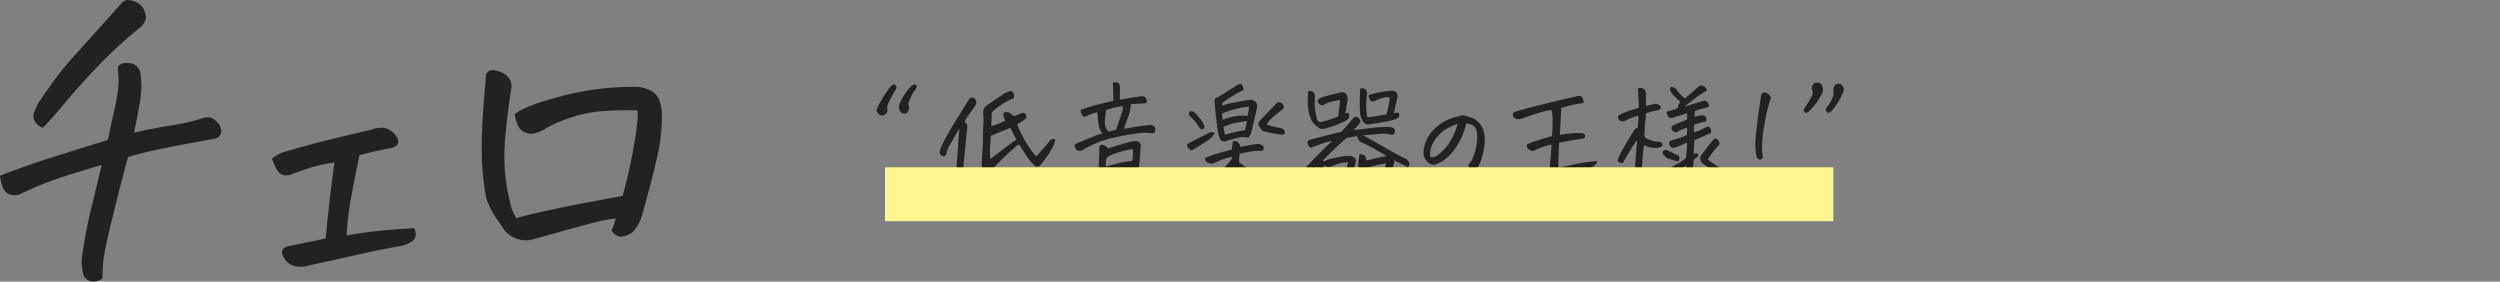 <svg xmlns="http://www.w3.org/2000/svg" width="464" height="52.264" viewBox="0 0 464 52.264"><rect x="0" y="0" width="464" height="52.264" fill="#808080" stroke="none"/><g transform="translate(-532.736 -2294.947)"><path d="M24.75,6.639q-2.062,1.289-3.416-.322a11.259,11.259,0,0,1-.451-3.029,86.37,86.37,0,0,1,1.934-10.28q1.418-5.833,1.8-7.444-3.8,1.1-7.283,2.224A64.463,64.463,0,0,0,9.99-9.281a2.579,2.579,0,0,1-1.966.419,2.021,2.021,0,0,1-1.676-1.225,7.434,7.434,0,0,1-.612-2.353q5.156-2,10.184-3.577t9.861-3.062q.58-3.029,1.128-5.317a37.233,37.233,0,0,0,.806-4.673,20.536,20.536,0,0,0-.129-3.48q.516-1.031,2.288-.773A2.241,2.241,0,0,1,31.84-31a15.3,15.3,0,0,1,0,3.964q-.258,1.966-1.225,6.606,3.674-.838,7.122-1.386a36.832,36.832,0,0,0,6.091-1.45,2.353,2.353,0,0,1,2.095.773,2.426,2.426,0,0,1,.87,2.063,1.577,1.577,0,0,1-1.418,1.16q-5.414.967-9.249,1.74T29.52-15.92q-.9,3.094-2.159,8.186T25.427.387A28.59,28.59,0,0,0,24.75,6.639ZM13.664-21.334a2.619,2.619,0,0,1-1.386-1.1,1.963,1.963,0,0,1-.258-1.611,9.932,9.932,0,0,1,1.128-2.32q.967-1.418,2.481-3.545a62.949,62.949,0,0,1,4.286-5.221q2.771-3.094,4.447-4.931t4-4.479a1.831,1.831,0,0,1,1.16-.516,4.446,4.446,0,0,1,1.869.612A2.754,2.754,0,0,1,32.678-42.6a1.642,1.642,0,0,1-.032,1.45,2.678,2.678,0,0,1-.806,1.128,82.487,82.487,0,0,0-7.863,7.187q-3.545,3.706-6.059,6.735T13.664-21.334ZM66.193-.838q.645-7.025,1.611-14.051a27.643,27.643,0,0,0-6.7,1.74q-.773.258-1.515.516a2.289,2.289,0,0,1-1.515,0,2.822,2.822,0,0,1-1.16-1.289q-.387-.838-.709-1.676a7.483,7.483,0,0,1,1.8-1.1q3.352-1.031,7.541-2.095t9.281-2.224a4.149,4.149,0,0,1,1.611-.322h.451a3.1,3.1,0,0,1,1.837.935,2.917,2.917,0,0,1,.9,1.354,1.157,1.157,0,0,1-.193.935,3.041,3.041,0,0,1-1.708.645q-1.354.258-2.449.516t-2.836.709q-.709,3.545-1.418,7.187a60.308,60.308,0,0,0-.967,7.7q3.223-.58,6.252-.87t6.252-.483a1.886,1.886,0,0,1,.258,1.676Q82.564-.064,80.244.58q-3.8.645-8.024,1.611t-9.12,2a4.6,4.6,0,0,1-2.578.161,3.223,3.223,0,0,1-2.062-1.515Q57.363.967,59.555.58q2.836-.58,4.383-.9T66.193-.838Zm57.814-23.719a51.848,51.848,0,0,0-5.865.1,24.108,24.108,0,0,0-7.122,1.45,21.225,21.225,0,0,0-4.415,2.063,6.371,6.371,0,0,1-1.869.677,2.615,2.615,0,0,1-1.772-.322,2.64,2.64,0,0,1-1.225-1.45,9.457,9.457,0,0,1-.483-1.8q2-1.676,9.023-3.448a51.892,51.892,0,0,1,13.729-1.644,5.993,5.993,0,0,1,2.514.709,3.252,3.252,0,0,1,1.644,1.966,8.229,8.229,0,0,1,.419,2.481,34.641,34.641,0,0,1-.9,7.96q-.9,3.835-1.644,6.574t-1.192,4.318A7.373,7.373,0,0,1,123.17-2a3.9,3.9,0,0,1-2.256.87,2.093,2.093,0,0,1-1.676-1.192,11.133,11.133,0,0,0,.773-2.191,31.691,31.691,0,0,0-5.253,1.1q-3.9,1.031-10.28,2.836a5.033,5.033,0,0,1-2.8-.161,4.849,4.849,0,0,1-2.353-1.644q-.645-.967-1.708-2.514a13.2,13.2,0,0,1-1.708-3.674,55.7,55.7,0,0,1-.741-11.183q.226-5.124.419-7.154t.322-3.9a1.326,1.326,0,0,1,.773-1.16,1.428,1.428,0,0,1,.451-.064,4.626,4.626,0,0,1,1.482.322,3.168,3.168,0,0,1,1.74,1.386,2.721,2.721,0,0,1,.258,1.837q-.58,3.545-1,7.8a41.833,41.833,0,0,0-.193,7.154,34.688,34.688,0,0,0,.9,5.64,8.661,8.661,0,0,0,1.257,3.319q1.934-.58,6.445-1.547T116.467-7.8q3.932-.709,4.834-.9a100.047,100.047,0,0,0,2.417-11.247Q124.266-24.041,124.008-24.557Z" transform="translate(527 2340)" fill="#222"/><path d="M3.416-11.58a8.5,8.5,0,0,1,.806-1.687,21.173,21.173,0,0,1,1.751-2.675q.451-.451.688-.451A.471.471,0,0,1,7-16.2a.548.548,0,0,1,.129.322,1.512,1.512,0,0,1-.193.537,15.671,15.671,0,0,0-1.085,1.955A3.421,3.421,0,0,0,5.4-12.128a3.078,3.078,0,0,1,.054.72,1.6,1.6,0,0,1-.44.591,1.088,1.088,0,0,1-.526.193.726.726,0,0,1-.559-.183,1.38,1.38,0,0,1-.322-.354A1.7,1.7,0,0,1,3.416-11.58ZM10.355-15.1q-.322.559-.634,1.235a7.1,7.1,0,0,0-.4,1q.064.43.129.688a.937.937,0,0,1-.075.591,1.493,1.493,0,0,1-.247.44.444.444,0,0,1-.258.129,1.367,1.367,0,0,1-.816-.107,1.118,1.118,0,0,1-.344-.387,1.327,1.327,0,0,1-.129-.634,1.76,1.76,0,0,1,.129-.7q.129-.3.44-.892a10.5,10.5,0,0,1,.924-1.4,6.276,6.276,0,0,1,.892-1.021,1.035,1.035,0,0,1,.5-.226.372.372,0,0,1,.322.129.377.377,0,0,1,.064.354,1.435,1.435,0,0,1-.183.419A1.762,1.762,0,0,1,10.355-15.1ZM24.707-8.68a8.4,8.4,0,0,0,2.6-1.01,3.528,3.528,0,0,1-.247-.612,3.056,3.056,0,0,1-.1-.451.617.617,0,0,1,.086-.376,1.418,1.418,0,0,1,.795-.107,8.433,8.433,0,0,1,1.074.752A11.4,11.4,0,0,0,30.207-11a.7.7,0,0,1,.924.193.7.7,0,0,1-.021.73l-.129.15a6.788,6.788,0,0,1-1.461.945,24,24,0,0,0,1.515,3.147,17.864,17.864,0,0,0,2.009,2.825q.258-.279.9-1t1.611-1.858a.762.762,0,0,1,1.031-.3,5.177,5.177,0,0,1-.172.773,12.31,12.31,0,0,1-1.149,2.084,22.158,22.158,0,0,1-1.429,1.869.721.721,0,0,1-1.139.086,9.686,9.686,0,0,1-1.171-1.4q-.72-.988-1.644-2.492a5.23,5.23,0,0,0-.924.666q-.645.537-1.74,1.579T25.008-.773a1.315,1.315,0,0,1-.569.451.848.848,0,0,1-.7,0,.927.927,0,0,1-.666-.526,1.64,1.64,0,0,1-.129-.827l.129-2.256q.064-.752.086-1.547v-.838q0-1.246.086-2.5a13.114,13.114,0,0,0-.021-2.267,1.577,1.577,0,0,1,.752-1.461q1.719-1.2,2.8-1.9a3.615,3.615,0,0,1,1.536-.7.533.533,0,0,1,.462.269,1.549,1.549,0,0,1,.183.483q.043.516-.215.623a13.308,13.308,0,0,0-3.588,2.234.941.941,0,0,0-.344.988Q24.771-9.582,24.707-8.68ZM24.02,2.471a.939.939,0,0,1-.2-.483.49.49,0,0,1,.215-.462.945.945,0,0,1,.5-.215q.537,0,1.053-.021Q27.07.967,28.563.58a18.4,18.4,0,0,0,2.89-1.01,2.29,2.29,0,0,1,.591-.193.61.61,0,0,1,.591.215A.716.716,0,0,1,32.646.3a1.148,1.148,0,0,1-.569.516Q29.09,1.869,27.64,2.234t-2.374.623a1.7,1.7,0,0,1-.6-.021A1.5,1.5,0,0,1,24.02,2.471ZM16.371-3.437a.473.473,0,0,1-.623.344.613.613,0,0,1-.559-.559,1.458,1.458,0,0,1,.129-.838A20.569,20.569,0,0,1,16.35-6.639q.623-1.139,1.687-2.857l2.46-3.975a.938.938,0,0,1,.354-.4.519.519,0,0,1,.548-.011.878.878,0,0,1,.537.945,1.7,1.7,0,0,1-.344.709q-.6.859-1.042,1.45a7.1,7.1,0,0,0-.784,1.364,1.1,1.1,0,0,1,.516.73l-.516,5.135q-.043.58-.107,1.1a9.92,9.92,0,0,0,.129,3.523,1.4,1.4,0,0,1,.086.58q-.129.43-.709.322A1.1,1.1,0,0,1,18.369.945a23.172,23.172,0,0,1,0-3.459,1.447,1.447,0,0,0,.021-.236l.215-2.943q.086-1.246.215-2.492a13.345,13.345,0,0,0-.988,1.611A16.565,16.565,0,0,1,17-5.124,4.451,4.451,0,0,0,16.371-3.437Zm8.271-3.416q-.021.215-.043.537t-.064.773q-.043.859-.054,1.8a4.819,4.819,0,0,0,.075,1.2Q25.7-3.416,26.92-4.351t2.471-1.772L28.252-8.314l-.645.258Q26.211-7.5,24.643-6.854ZM45.354-7.3a2.713,2.713,0,0,1-.612-1.171,6.156,6.156,0,0,1-.226-1.45,11.149,11.149,0,0,0-.107-1.289,10.048,10.048,0,0,0-1.268.365,2.407,2.407,0,0,0-.709.365.766.766,0,0,1-.569.064.851.851,0,0,1-.376-.451,2.391,2.391,0,0,1-.215-.773,30.2,30.2,0,0,1,3.137-.988q1.525-.387,2.965-.709-.021-1.955-.086-3.395a2.79,2.79,0,0,1,.451-.043,1.133,1.133,0,0,1,.494.086q.3.129.387.967-.021.795-.064,2.191.3-.064,1.321-.236t2.632-.43a1.247,1.247,0,0,1,.773.193,1.011,1.011,0,0,1,.3.73.4.4,0,0,1-.29.387,1.138,1.138,0,0,1-.419.043q-1.182.043-2.256.15a6.569,6.569,0,0,1-.473,2.288q-.451,1.149-.795,2.224a3.878,3.878,0,0,0,.58-.064q.387-.043.967-.15,1.2-.236,3.18-.473a1.176,1.176,0,0,1,1.01.451,1,1,0,0,1,.021.73.491.491,0,0,1-.645.365,8.711,8.711,0,0,0-2.524.021q-1.665.193-4.007.688-.73.15-1.4.344a16.636,16.636,0,0,0-2.6.9,22.691,22.691,0,0,0-2.385,1.225.976.976,0,0,1-.795.043,1.35,1.35,0,0,1-.58-.838.484.484,0,0,1,.365-.473q2.02-.859,3.266-1.354A10.4,10.4,0,0,1,45.354-7.3Zm1.16-.322q.559-.129.924-.226a.985.985,0,0,0,.494-.247q.6-1.74,1.16-3.5a2.188,2.188,0,0,0,0-.752,15.254,15.254,0,0,0-3.029.688A16.95,16.95,0,0,0,45.8-9.518a2.7,2.7,0,0,0,.161,1.063A2.174,2.174,0,0,0,46.514-7.627Zm-.107,3.094Q48.6-5.2,49.919-5.564a5.283,5.283,0,0,1,1.687-.3.9.9,0,0,1,.859,1.031q-.215,2.879-.408,4.587t-.247,2.17a2.416,2.416,0,0,1-.226.806q-.408.838-1.074.279a1.86,1.86,0,0,0-1.139-.193,16.6,16.6,0,0,0-3.029.881,1.016,1.016,0,0,1-.892-.075.967.967,0,0,1-.5-.849,14.6,14.6,0,0,1-.29-3.287q.032-1.762.086-2.89t.032-1.536a.649.649,0,0,1,.688-.215A2.566,2.566,0,0,1,46.406-4.533ZM45.955-1.16q.666-.15,2.256-.569a10.814,10.814,0,0,1,2.664-.419,7.763,7.763,0,0,0,.107-2.234,12.258,12.258,0,0,0-1.407.269q-.849.2-1.611.451a8.682,8.682,0,0,0-1.085.408,4.665,4.665,0,0,0-.816.569Q45.977-1.848,45.955-1.16ZM46,.537q0,.408.032.881a2.639,2.639,0,0,0,.161.795q.408-.086,1.418-.279t2.814-.709a10.763,10.763,0,0,0,.3-2.148,10.4,10.4,0,0,0-2.653.58A11.887,11.887,0,0,0,46,.537ZM71.543-15.34a17.677,17.677,0,0,0-1.826.967q-.967.58-1.912,1.246a.778.778,0,0,0-.236.666,23.763,23.763,0,0,1,2.7-.655q1.622-.312,2.524-.4a1.4,1.4,0,0,1,1.031.419,1.147,1.147,0,0,1,.193,1.106q-.322,1.525-.666,2.922-.215.9-.43,1.762-.322.73-.569.763a1.754,1.754,0,0,1-.612-.054,3.185,3.185,0,0,0-.9.043q-.451.086-1.429.344a8.157,8.157,0,0,0-1.278.408,1.129,1.129,0,0,1-.387-.021.907.907,0,0,1-.279-.086.841.841,0,0,1-.387-.537,13.186,13.186,0,0,1-.451-2.213l-.258-2.234q-.129-1.117-.15-1.5t-.064-.709a.737.737,0,0,1,.623-.924q.3-.15,1.321-.795t2.2-1.418a1.883,1.883,0,0,1,.451-.215.706.706,0,0,1,.172-.021.4.4,0,0,1,.258.086A1.8,1.8,0,0,1,71.543-15.34Zm1.01,3.115a4.469,4.469,0,0,0-1.171.107q-.827.15-1.783.419a18.726,18.726,0,0,0-2.052.72,10.2,10.2,0,0,0,.129,1.16,15.864,15.864,0,0,1,1.955-.591,6.712,6.712,0,0,1,1.558-.193,4.6,4.6,0,0,1,1.063.118A13.241,13.241,0,0,0,72.553-12.225ZM75.818-8.98a9.938,9.938,0,0,0,1.6.5q.677.14,1.074.215a.943.943,0,0,1,.634.44.553.553,0,0,1,.043.516.593.593,0,0,1-.494.258,32.636,32.636,0,0,1-3.266-.6,1.075,1.075,0,0,1-.666-.473q-.236-.365-.43-.709a.6.6,0,0,1,.021-.473,3.179,3.179,0,0,1,.473-.6q.193-.215.451-.473.838-.859,2.471-2.578a.766.766,0,0,1,.73-.021.8.8,0,0,1,.537.666v.107a.443.443,0,0,1-.258.473q-.859.688-1.611,1.3A6.518,6.518,0,0,0,75.818-8.98ZM66.15-7.348a2.715,2.715,0,0,1-1.01,1.182q-1.268.859-2.9,1.869a.493.493,0,0,1-.73-.054,1.582,1.582,0,0,1-.473-.634q-.086-.279.58-.623,1.74-.9,3.523-1.783A.83.83,0,0,1,66.15-7.348Zm-3.8-3.91a11,11,0,0,1,1.117,1.214,3.987,3.987,0,0,1,.73,1.257.484.484,0,0,1-.107.666.57.57,0,0,1-.752-.258,9.481,9.481,0,0,0-1.654-2.041.553.553,0,0,1-.236-.333.859.859,0,0,1,.043-.526.523.523,0,0,1,.408-.129A1.054,1.054,0,0,1,62.348-11.258ZM69.266-.43q-.816.688-1.837,1.74T65.785,3.137a.493.493,0,0,1-.559.193.76.76,0,0,1-.58-.365q-.172-.3.215-.666,1.1-1.289,2.105-2.277T68.385-1.4q.408-.43.945-1.117l.043-.451A18.105,18.105,0,0,0,66.9-2.17q-.838.365-1.2.494a1.734,1.734,0,0,1-1.225-.537q-.279-.408.3-.666a17.089,17.089,0,0,1,2.267-.784q1.343-.376,2.331-.634a12.252,12.252,0,0,1,.15-1.268q.021-.387.537-.3a1.168,1.168,0,0,1,.881,1.074q1.611-.3,2.181-.4t1.085-.14a1.2,1.2,0,0,1,.73.236.561.561,0,0,1,.279.816.5.5,0,0,1-.494.215,8.906,8.906,0,0,0-1.74.118q-.795.14-2.148.419a9.157,9.157,0,0,0-.107,1.59A16.549,16.549,0,0,0,73.412-.161a35.02,35.02,0,0,0,3.266,1.472.523.523,0,0,1,.3.645q-.344.58-.859.408-.387-.15-1.386-.6T72.746.795a23.028,23.028,0,0,1-2.17-1.311Q70.533,1.1,70.5,2.009T70.469,3.48a.8.8,0,0,1-.14.462.478.478,0,0,1-.354.226.793.793,0,0,1-.859-.666,1.985,1.985,0,0,1-.011-.795,7.054,7.054,0,0,0,.107-.806Q69.244,1.482,69.266-.43Zm2.9-9.174q-1.1.172-2.267.408a8.1,8.1,0,0,0-2.095.709q.129.709.258,1.439a30.969,30.969,0,0,1,3.029-.709q.344-.064.709-.129.043-.15.086-.344Q72.016-8.766,72.166-9.6ZM98.7-13.922a1.636,1.636,0,0,0-.935-.054,6.357,6.357,0,0,0-1.665.591,1.729,1.729,0,0,1-.677.183q-.226-.011-.5-.526t-.064-.687a14.947,14.947,0,0,1,1.923-.5q.956-.183,1.472-.236a8.849,8.849,0,0,1,.9-.054,1.307,1.307,0,0,1,.752.29,1.218,1.218,0,0,1,.193.935q-.3,1.289-.473,2.084a3.758,3.758,0,0,0-.086.43,3.8,3.8,0,0,0-.086.451,2.453,2.453,0,0,1,.795-.15.677.677,0,0,1,.043.924,2.317,2.317,0,0,1-.72.376,20.057,20.057,0,0,1-2.138.483q-1.225.215-2.127.344-.3.043-.58.086a1.521,1.521,0,0,1-.548-.118,1.54,1.54,0,0,1-.483-.462,3.539,3.539,0,0,1-.526-1.644q-.075-.935-.054-2.385a19.333,19.333,0,0,1,.107-2.073,1.984,1.984,0,0,1,.279-.021,1.011,1.011,0,0,1,.688.193,1.141,1.141,0,0,1,.258.859,12.365,12.365,0,0,0-.14,2.116,12.8,12.8,0,0,0,.183,2.159A4.193,4.193,0,0,0,95.53-10.4q.72-.107,2.524-.43a18.529,18.529,0,0,0,.462-1.923Q98.656-13.557,98.7-13.922Zm-8.314,2.943q.215-.064.559-.193a1.2,1.2,0,0,1,.226.709,1.173,1.173,0,0,1-.354.623,15.7,15.7,0,0,1-2.686,1.214q-1.117.354-1.762.5a1.456,1.456,0,0,1-.859-.193q-.43-.344-.9-.73a4.757,4.757,0,0,1-.935-2.062,9.642,9.642,0,0,1-.215-1.9q.011-.741.054-1.987a.51.51,0,0,1,.483-.183.858.858,0,0,1,.569.344.7.7,0,0,1,.215.548q-.043,1.1-.032,1.633a10.811,10.811,0,0,0,.129,1.332,9.232,9.232,0,0,0,.269,1.289.668.668,0,0,0,.881.58q.645-.129,1.139-.269t1.934-.7q.15-1.375.247-1.966a4.813,4.813,0,0,0,.054-1.149q-.623.15-1.4.312a4.592,4.592,0,0,0-1.4.526.786.786,0,0,1-1.074-.129q-.559-.58.258-1.031a12.821,12.821,0,0,1,1.515-.483q.935-.247,2.116-.526a1.155,1.155,0,0,1,1.117.2,1.612,1.612,0,0,1,.344,1.063q-.172,1.01-.3,1.719A8.721,8.721,0,0,1,90.385-10.979Zm2.686,7.52a1.955,1.955,0,0,1,.73.172.745.745,0,0,1,.419.43,1.131,1.131,0,0,1,.032.6q1.654-.365,2.406-.559A9.262,9.262,0,0,1,98.1-3.072h.043q-1.01-.6-2.234-1.289a24.463,24.463,0,0,0-2.363-1.225,1.15,1.15,0,0,1-.838-1.2q-.473.064-.881.107-.408.064-.9.172a1.6,1.6,0,0,1-.279.064,3,3,0,0,1-.322.279Q88.43-4.49,86.711-2.729l-.43.43q.086.107.172.236a5.215,5.215,0,0,1,1.472-.569Q88.838-2.857,89.74-3a7.623,7.623,0,0,1,1.611-.1,1.158,1.158,0,0,1,.806.365.762.762,0,0,1,.183.816A7.285,7.285,0,0,1,91.7.032a1.867,1.867,0,0,0-.322.978q.387.73-.537,1.074-1.311.451-3.416,1.139a2.016,2.016,0,0,1-.967-.269,1.932,1.932,0,0,1-.623-.849,10.424,10.424,0,0,1-.709-3.223q-.945,1.01-1.246,1.4a8.058,8.058,0,0,1-.9.988q-.924-.172-.924-.612a1.687,1.687,0,0,1,.494-1.021q.494-.58,1.182-1.289.516-.537,1.568-1.611.408-.408.9-.924.988-.988,1.762-1.7-.623.15-.945.215-.623.15-2.965,1.053a1.066,1.066,0,0,1-.591-.677q-.14-.462.032-.6a1.657,1.657,0,0,1,.451-.247q1.568-.408,3.244-.838t2.535-.6l2.213-2.578a.491.491,0,0,1,.365-.193,1.879,1.879,0,0,1,.494.086,2.961,2.961,0,0,1,.344.44.462.462,0,0,1,.011.559,4.644,4.644,0,0,1-.333.44q-.43.494-.838.9.688-.064,1.762-.193.387-.064.816-.107a33.374,33.374,0,0,1,4.082-.279q.73.107.9.419a.882.882,0,0,1,.032.73q-.14.419-.827.269a6.567,6.567,0,0,0-1.268-.172q-1.525.129-3.072.279-.322.021-.6.064,1.5.859,3.459,1.955,2.191,1.268,3.008,1.7t1.246.623a1.552,1.552,0,0,1,.688.6.9.9,0,0,1-.107,1.01q-1.568-.73-2.643-1.289a1,1,0,0,1,0,.58A25.646,25.646,0,0,1,98.678.709a4.435,4.435,0,0,1,.623.58.3.3,0,0,1-.043.419,1.636,1.636,0,0,1-.752.4,38.423,38.423,0,0,1-4.146,1.031,1.732,1.732,0,0,1-.859-.473,10.278,10.278,0,0,1-.43-1.053,10.69,10.69,0,0,1-.193-2.277A11.38,11.38,0,0,1,93.07-3.459Zm.967,2.686a5.565,5.565,0,0,0,.032,1.837,1.765,1.765,0,0,0,.354.827q1.16-.172,1.7-.29A5.714,5.714,0,0,0,97.2,1.246a15.5,15.5,0,0,0,.473-1.525q.15-.623.3-1.461-1.031.172-2.02.408A19.741,19.741,0,0,0,94.037-.773ZM90.943-1.955a7.671,7.671,0,0,0-1.311.172,6.651,6.651,0,0,0-1.354.44,2.22,2.22,0,0,1-1.021.258,2.4,2.4,0,0,1-.849-.269,9.531,9.531,0,0,0,.15,1.708,3.532,3.532,0,0,0,.645,1.493q.58-.129,1.128-.29A16.752,16.752,0,0,0,90.063.881,24.4,24.4,0,0,0,90.943-1.955Zm21.936-7.2a13.184,13.184,0,0,1-.956,2.75,13.573,13.573,0,0,1-1.482,2.438,7.591,7.591,0,0,1-2.073,1.858,6.218,6.218,0,0,1-1.182.559,1.167,1.167,0,0,1-.73.021,2.249,2.249,0,0,1-.7-.419,2.335,2.335,0,0,1-.612-.806,2.938,2.938,0,0,1-.193-1.225,6.028,6.028,0,0,1,.462-1.858,6.223,6.223,0,0,1,1.4-2.127,8.752,8.752,0,0,1,1.977-1.547,10.845,10.845,0,0,1,2.8-.978,1.169,1.169,0,0,1,.58-.172h.129a4.884,4.884,0,0,1,.548.129q.2.064.44.15a3.4,3.4,0,0,1,1.074.419,5.284,5.284,0,0,1,1.01.849,3.465,3.465,0,0,1,.816,1.74,7,7,0,0,1,.011,2.653,14.034,14.034,0,0,1-.526,2.256,9.555,9.555,0,0,1-.709,1.536,2.154,2.154,0,0,1-.247.387.554.554,0,0,1-.312.15.77.77,0,0,1-.483-.107,1.074,1.074,0,0,1-.44-.344,1.13,1.13,0,0,1-.172-.43.463.463,0,0,1,.107-.408,4.536,4.536,0,0,0,.483-.591,6.765,6.765,0,0,0,.483-1.257,11.429,11.429,0,0,0,.451-2,6.279,6.279,0,0,0,.043-1.611,3.574,3.574,0,0,0-.2-.978,1.325,1.325,0,0,0-.419-.548,2.093,2.093,0,0,0-.655-.333A4.1,4.1,0,0,0,112.879-9.152ZM106.219-2.9a1.452,1.452,0,0,0,1.225-.279,8.82,8.82,0,0,0,1.848-1.772A9.6,9.6,0,0,0,110.6-7.176a13.434,13.434,0,0,0,.666-1.891,9.417,9.417,0,0,0-1.912.859,6.227,6.227,0,0,0-1.987,1.7,5.668,5.668,0,0,0-1.042,1.966A3.877,3.877,0,0,0,106.219-2.9Zm31.023.773a1.949,1.949,0,0,1-1.289,1.182q-1.7.494-4.061,1.074t-4.458,1.192q-2.095.612-3.19.827a1.955,1.955,0,0,1-.483.075.751.751,0,0,1-.516-.193.84.84,0,0,1-.3-.526q-.054-.322-.1-.881,1.547-.236,2.911-.516t2.567-.645q.258-2.75.387-4.662a3.9,3.9,0,0,0-1.16.258q-.752.258-1.633.645-.322.129-.6.215a.713.713,0,0,1-.58-.086.907.907,0,0,1-.236-.172,1.561,1.561,0,0,1-.279-.322.591.591,0,0,1-.086-.559,9.846,9.846,0,0,1,1.45-.58q1.021-.344,1.815-.6a11.613,11.613,0,0,1,1.268-.344l.107-.021a27.016,27.016,0,0,0,.107-3.115,5.765,5.765,0,0,0-.215-1.762,18.771,18.771,0,0,0-2.739.666q-1.407.451-2.8.945a1.365,1.365,0,0,1-1.418-.215,1.06,1.06,0,0,1-.193-.666.461.461,0,0,1,.258-.322q.193-.086.322-.129,2.342-.687,5.027-1.343t6.381-1.515q.215-.021.451-.021a.49.49,0,0,1,.408.258,1.5,1.5,0,0,1,.226.494q.054.236.1.537a28.9,28.9,0,0,0-4.168.924q-.15,2.385-.236,4.361,0,.322-.021.645.988-.172,2.03-.269a13.687,13.687,0,0,1,1.923-.054.822.822,0,0,1,.462.107.5.5,0,0,1,.247.494.408.408,0,0,1-.322.387q-.279.064-.623.129-1.59.193-3.867.666-.129,1.977-.15,4.662,1.676-.365,3.438-.741A24.5,24.5,0,0,1,137.242-2.127Zm21.012-5.221q-.473.193-.752.3a23.119,23.119,0,0,1-2.277.967q-.064.645-.064.913t-.086,1.6q.408-.021.612-.011t.236.269q.032.258-.354.494l-.473.494q-.215,2.213-.269,3.1t-.118,1.88a1.622,1.622,0,0,1-.086.516.448.448,0,0,1-.408.3.765.765,0,0,1-.816-.58q-.215-.387-.44-.72a1.841,1.841,0,0,1-.29-.784q.687.3.795-.107.15-1.611.258-2.664-1.117.859-1.611,1.182t-1.053.741q-.559.419-1.16.827-.473.3-.967-.258-.537-.666.043-.988,1.934-1.117,2.922-1.665a12.541,12.541,0,0,0,1.719-1.128q.107-.559.183-1.407a12.453,12.453,0,0,0,.054-1.493q-.473.172-.913.376t-1.45.569a.662.662,0,0,1-.58-.1.822.822,0,0,1-.333-.494,1.183,1.183,0,0,1,.011-.612,6.585,6.585,0,0,1,1.1-.376,20.5,20.5,0,0,0,2.127-.763,5.131,5.131,0,0,0,.021-1.4,9.277,9.277,0,0,0-1.031.387q-.451.215-.945.494a.963.963,0,0,1-.816-.473.594.594,0,0,1,.236-.838q.816-.365,1.429-.6t1.171-.473q-.021-.666-.043-1.2-.537.215-1.149.4t-1.214.376a1.6,1.6,0,0,1-.816.129q-.258-.064-.58-.838a.36.36,0,0,1,.3-.419q.322-.075.795-.193a3.206,3.206,0,0,0,.967-.44,1.3,1.3,0,0,1,.14-.548,5.142,5.142,0,0,0,.312-.591,14.181,14.181,0,0,1-1.418-1.354,2.21,2.21,0,0,1-.43-.666.5.5,0,0,1,.236-.709,1.366,1.366,0,0,1,1.053.709,6.1,6.1,0,0,0,1.439,1.4q.816-.623,1.568-1.321a13.212,13.212,0,0,1,1.2-1.021.426.426,0,0,1,.193-.043,1.231,1.231,0,0,1,.559.193,1.309,1.309,0,0,1,.58.752,14.1,14.1,0,0,0-1.815,1.139q-.978.709-2.4,1.869l3.18-.988a2.639,2.639,0,0,1,.645-.1.531.531,0,0,1,.516.322,5.213,5.213,0,0,1,.279.634,1.5,1.5,0,0,1-.58.3l-1.01.258a7.443,7.443,0,0,0-1.1.387q-.021.494,0,1.074a5.949,5.949,0,0,1,1.246-.279.968.968,0,0,1,.6.107.59.59,0,0,1,.322.494.609.609,0,0,1-.193.559,12.523,12.523,0,0,0-2.105.58,6.753,6.753,0,0,0-.043.688,6.753,6.753,0,0,0,.043.688,5.791,5.791,0,0,0,1.955-.795,1.207,1.207,0,0,0,.408-.172.38.38,0,0,1,.365-.032q.215.075.354.5A.852.852,0,0,1,158.254-7.348Zm3.588,8.658a1.711,1.711,0,0,1-.687-.236q-1.5-.881-4.125-2.578a1.638,1.638,0,0,1-.645-.709,1.284,1.284,0,0,1,.086-1.031q1.1-1.439,2.256-2.879a.509.509,0,0,1,.838.021.8.8,0,0,1,.29.494.675.675,0,0,1-.118.537q-.387.387-.838.913a16.141,16.141,0,0,0-1.2,1.708q1.182.881,2.03,1.418a13.02,13.02,0,0,0,1.729.924,1.349,1.349,0,0,1,.462.322.542.542,0,0,1,.14.516A2.184,2.184,0,0,1,161.842,1.311ZM152.2-2.105a15.936,15.936,0,0,1-1.955-.559,3.164,3.164,0,0,1-.838-.795.517.517,0,0,1,0-.537.769.769,0,0,1,.537-.258q1.139.516,2.3,1.1a.594.594,0,0,1,.2.526A.845.845,0,0,1,152.2-2.105Zm-7.412-8.508q-.795.258-1.4.5a9.1,9.1,0,0,0-1.053.5,1.247,1.247,0,0,1-.9-.043,1.083,1.083,0,0,1-.451-.709.94.94,0,0,1,.516-.43,11.662,11.662,0,0,1,1.848-.763q1.031-.333,1.547-.5,0-.6-.032-1.257t-.1-2.073q.021-.322.193-.344a2.005,2.005,0,0,1,.537.043.778.778,0,0,1,.559.4,1.146,1.146,0,0,1,.15.72q.021,1.1.021,2.17.881-.215,1.59-.365a1.368,1.368,0,0,1,.859.193.685.685,0,0,1,.3.623.788.788,0,0,1-.473.344q-1.074.236-1.343.312t-.913.269q-.064.645-.172,1.826t-.129,2.471a2.288,2.288,0,0,0,1.128.677,4.39,4.39,0,0,0,1.235.29,2.206,2.206,0,0,1,.537.064l.193.086a.652.652,0,0,1,.258.645,1.98,1.98,0,0,1-1.01.344,4.788,4.788,0,0,1-1.182-.064l-.064-.021a6.2,6.2,0,0,1-1.2-.365q-.043.3-.129,1.182-.064.752-.15,1.934a28.7,28.7,0,0,0-.118,3.094,5.334,5.334,0,0,1,.011,1.01,1.129,1.129,0,0,1-.451.623q-.494.193-.816-.387a2.445,2.445,0,0,1-.107-.859q.064-1.783.215-3.867.021-.387.064-.752.107-1.633.258-2.943a11,11,0,0,0-1.171,1.665q-.634,1.063-1.321,2.245a.428.428,0,0,1-.3.312.745.745,0,0,1-.483-.064.685.685,0,0,1-.376-.4,10.4,10.4,0,0,1,.73-1.644q.537-1.021,1.418-2.46t1.031-1.633a1,1,0,0,1,.537-.3A9.081,9.081,0,0,0,144.783-10.613Zm24.535-3.008a28.757,28.757,0,0,0-1.117,4.77,19.687,19.687,0,0,0-.408,4.92,5.726,5.726,0,0,0,.086.752.95.95,0,0,1-.043.5q-.086.2-.516.247a.755.755,0,0,1-.462-.333,2.664,2.664,0,0,1-.161-.44,12.223,12.223,0,0,1-.129-3.094q.15-1.719.419-3.8t.591-4.146q.129-.645.537-.645a1.226,1.226,0,0,1,.752.258,1.732,1.732,0,0,1,.473.483A.534.534,0,0,1,169.318-13.621Zm-.859,15.984q-.279.064-.473.129a.491.491,0,0,1-.4-.043.624.624,0,0,1-.29-.408A2.758,2.758,0,0,1,166.8.258a.522.522,0,0,1,.623-.559,1,1,0,0,1,.859.838Q168.438,1.74,168.459,2.363Zm14.373-17.381a10.68,10.68,0,0,1-2.062,3.438,2.842,2.842,0,0,1-.354.344.593.593,0,0,1-.322.1.385.385,0,0,1-.344-.183.613.613,0,0,1-.14-.344.8.8,0,0,1,.054-.29,2.437,2.437,0,0,1,.4-.526,7.117,7.117,0,0,0,.945-1.891,1.564,1.564,0,0,0,0-.645,1.4,1.4,0,0,1,.043-.666,1.091,1.091,0,0,1,.333-.645,1.032,1.032,0,0,1,.526-.2.767.767,0,0,1,.559.161,1.315,1.315,0,0,1,.322.365,1.08,1.08,0,0,1,.15.473A.96.96,0,0,1,182.832-15.018Zm-6.488,3.76a.787.787,0,0,1-.5.118q-.247-.032-.376-.419a3.229,3.229,0,0,1,.2-.419q.118-.2.376-.569a12.335,12.335,0,0,0,.655-1.085,6.112,6.112,0,0,0,.5-1.085q-.086-.451-.15-.73a1.369,1.369,0,0,1-.021-.537,2.217,2.217,0,0,1,.15-.322,1.611,1.611,0,0,1,.473-.408h.258a1.412,1.412,0,0,1,.645.107,1.483,1.483,0,0,1,.365.44,1.4,1.4,0,0,1,.15.688,1.773,1.773,0,0,1-.14.73,11.548,11.548,0,0,1-.623,1.1,10.955,10.955,0,0,1-1.063,1.45A10.289,10.289,0,0,1,176.344-11.258Z" transform="translate(692 2327)" fill="#222"/><path d="M0,0H176V10H0Z" transform="translate(697 2326)" fill="#fff690" style="mix-blend-mode:multiply;isolation:isolate"/></g></svg>